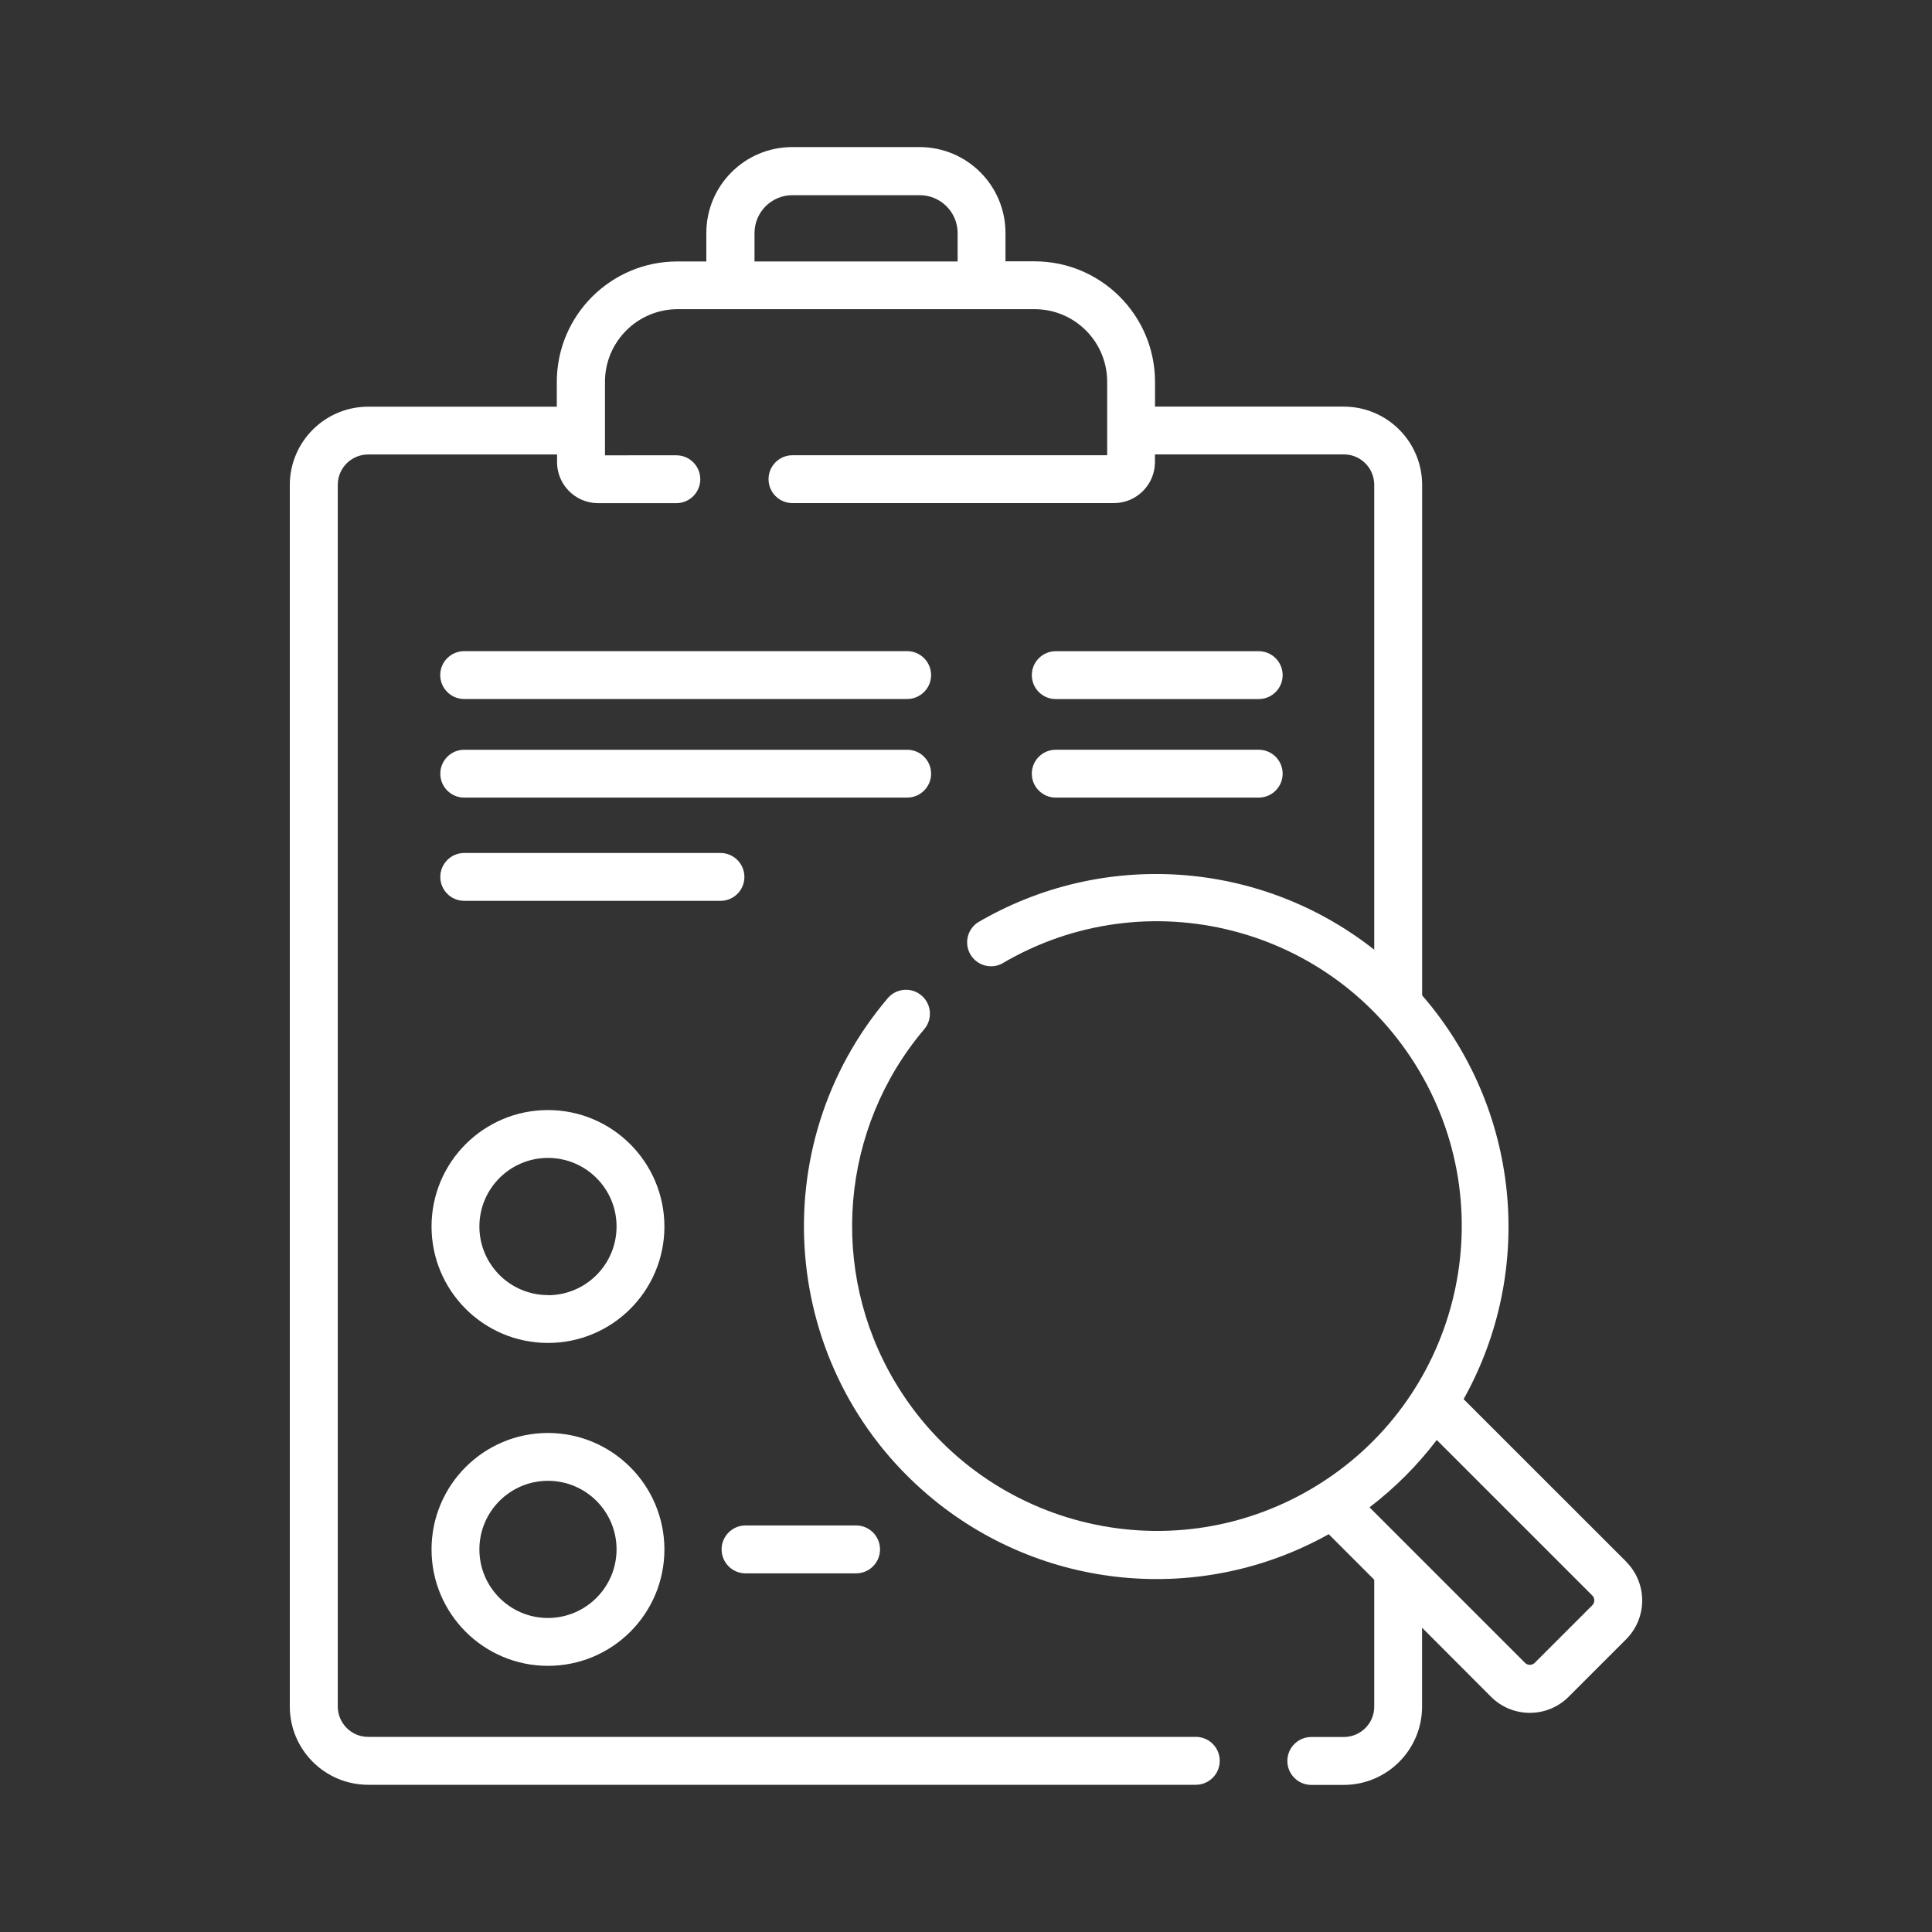 <?xml version="1.0" encoding="utf-8"?>
<!-- Generator: Adobe Illustrator 24.1.2, SVG Export Plug-In . SVG Version: 6.00 Build 0)  -->
<svg version="1.1" id="Capa_1" xmlns="http://www.w3.org/2000/svg" xmlns:xlink="http://www.w3.org/1999/xlink" x="0px" y="0px"
	 viewBox="0 0 300 300" style="enable-background:new 0 0 300 300;" xml:space="preserve">
<rect x="0" y="0" width="300" height="300" fill="#333333" stroke="none"/>
<style type="text/css">
	.st0{fill:#fff;}
</style>
<g>
	<path class="st0" d="M252.51,242.51C252.51,242.51,252.51,242.51,252.51,242.51l0-0.02l-25.24-25.23
		c11.27-20.17,8.7-45.24-6.44-62.7V75.28c-0.02-6.7-5.44-12.12-12.14-12.14h-29.34v-3.86c-0.01-10.32-8.38-18.69-18.7-18.7h-4.52
		v-4.4c0-7.37-5.97-13.34-13.34-13.34h-19.77c-7.37,0-13.34,5.97-13.34,13.34v4.42h-4.52c-10.32,0.01-18.69,8.38-18.7,18.7v3.85
		H57.14C50.44,63.17,45.02,68.6,45,75.29v189.71c0.02,6.7,5.44,12.12,12.14,12.14h128.54c2.05,0,3.72-1.66,3.72-3.72
		s-1.66-3.72-3.72-3.72H57.16c-2.6,0-4.7-2.11-4.71-4.71V75.28c0-2.6,2.11-4.7,4.71-4.71H86.5v1.22c0.02,3.5,2.85,6.32,6.34,6.34
		h12.18c2.05,0,3.72-1.66,3.72-3.71c0-2.05-1.66-3.72-3.71-3.72c0,0,0,0-0.01,0H93.94V59.28c0.01-6.22,5.05-11.26,11.27-11.27h55.44
		c6.22,0,11.27,5.04,11.27,11.27v11.41h-48.87c-2.05,0-3.72,1.67-3.71,3.72c0,2.05,1.66,3.71,3.71,3.71H173
		c3.5-0.02,6.32-2.85,6.34-6.34v-1.22h29.34c2.6,0,4.7,2.11,4.71,4.71v72.2c-17.71-13.97-42.19-15.64-61.63-4.19
		c-1.68,1.18-2.09,3.5-0.91,5.18c1.05,1.5,3.04,2.01,4.68,1.2c22.49-13.32,51.52-5.88,64.84,16.61
		c13.32,22.49,5.88,51.52-16.61,64.84c-22.49,13.32-51.52,5.88-64.84-16.61c-10.27-17.34-8.43-39.29,4.59-54.68
		c1.33-1.56,1.15-3.91-0.42-5.24c-1.56-1.33-3.91-1.15-5.24,0.42c-19.57,23.05-16.75,57.61,6.3,77.18
		c17.43,14.8,42.22,17.21,62.17,6.05l7.07,7.07v19.71c0,2.6-2.11,4.7-4.71,4.71h-5.06c-2.05,0-3.72,1.66-3.72,3.72
		c0,2.05,1.66,3.72,3.72,3.72h5.06c6.7-0.02,12.12-5.44,12.14-12.14v-12.27l10.71,10.73c3.33,3.32,8.71,3.32,12.04,0l8.93-8.93
		C255.83,251.22,255.83,245.83,252.51,242.51z M148.7,40.6h-31.54v-4.42c0.01-3.24,2.63-5.87,5.87-5.87h19.79
		c3.24,0,5.87,2.63,5.88,5.87V40.6z M247.25,249.27l-8.93,8.93c-0.42,0.42-1.1,0.42-1.52,0l-24.14-24.14
		c1.96-1.5,3.82-3.13,5.57-4.88c1.75-1.75,3.37-3.61,4.87-5.58l24.14,24.14C247.67,248.16,247.67,248.84,247.25,249.27z"/>
	<path class="st0" d="M163.94,108.55h31.51c2.05,0,3.72-1.66,3.72-3.71c0-2.05-1.66-3.72-3.71-3.72c0,0-0.01,0-0.01,0h-31.51
		c-2.05,0-3.72,1.66-3.72,3.71c0,2.05,1.66,3.72,3.71,3.72C163.93,108.55,163.94,108.55,163.94,108.55z"/>
	<path class="st0" d="M140.87,101.11c0,0-0.01,0-0.01,0H72.08c-2.05,0-3.72,1.66-3.72,3.71c0,2.05,1.66,3.72,3.71,3.72
		c0,0,0.01,0,0.01,0h68.78c2.05,0,3.72-1.66,3.72-3.71C144.58,102.78,142.92,101.12,140.87,101.11z"/>
	<path class="st0" d="M140.85,116.42H72.08c-2.05,0-3.71,1.67-3.71,3.72c0,2.05,1.66,3.71,3.71,3.71h68.78
		c2.05,0,3.72-1.66,3.72-3.71s-1.66-3.72-3.71-3.72C140.86,116.42,140.86,116.42,140.85,116.42z"/>
	<path class="st0" d="M115.59,136.17c0-2.05-1.66-3.72-3.72-3.72H72.08c-2.05,0-3.71,1.67-3.71,3.72c0,2.05,1.66,3.71,3.71,3.71
		h39.79C113.92,139.89,115.59,138.23,115.59,136.17z"/>
	<path class="st0" d="M163.93,123.85c0,0,0.01,0,0.01,0h31.51c2.05,0,3.72-1.66,3.72-3.71c0-2.05-1.66-3.72-3.71-3.72
		c0,0-0.01,0-0.01,0h-31.51c-2.05,0-3.72,1.66-3.72,3.71C160.21,122.18,161.88,123.85,163.93,123.85z"/>
	<path class="st0" d="M85.09,172.37c-9.98,0-18.08,8.09-18.08,18.08c0,9.98,8.09,18.08,18.08,18.08s18.08-8.09,18.08-18.08
		C103.15,180.47,95.07,172.38,85.09,172.37z M85.09,201.12v-0.02c-5.88,0-10.65-4.77-10.65-10.65c0-5.88,4.77-10.65,10.65-10.65
		c5.88,0,10.65,4.77,10.65,10.65C95.74,196.34,90.97,201.11,85.09,201.12z"/>
	<path class="st0" d="M85.09,222.51c-9.98,0-18.08,8.09-18.08,18.08c0,9.98,8.09,18.08,18.08,18.08s18.08-8.09,18.08-18.08
		C103.15,230.61,95.07,222.53,85.09,222.51z M85.09,251.24c-5.88,0-10.65-4.77-10.65-10.65c0-5.88,4.77-10.65,10.65-10.65
		c5.88,0,10.65,4.77,10.65,10.65C95.73,246.47,90.96,251.23,85.09,251.24z"/>
	<path class="st0" d="M115.77,244.31h17.16c2.05,0,3.72-1.66,3.72-3.72c0-2.05-1.66-3.72-3.72-3.72h-17.16
		c-2.05,0-3.72,1.66-3.72,3.72C112.05,242.64,113.71,244.31,115.77,244.31z"/>
</g>
</svg>
